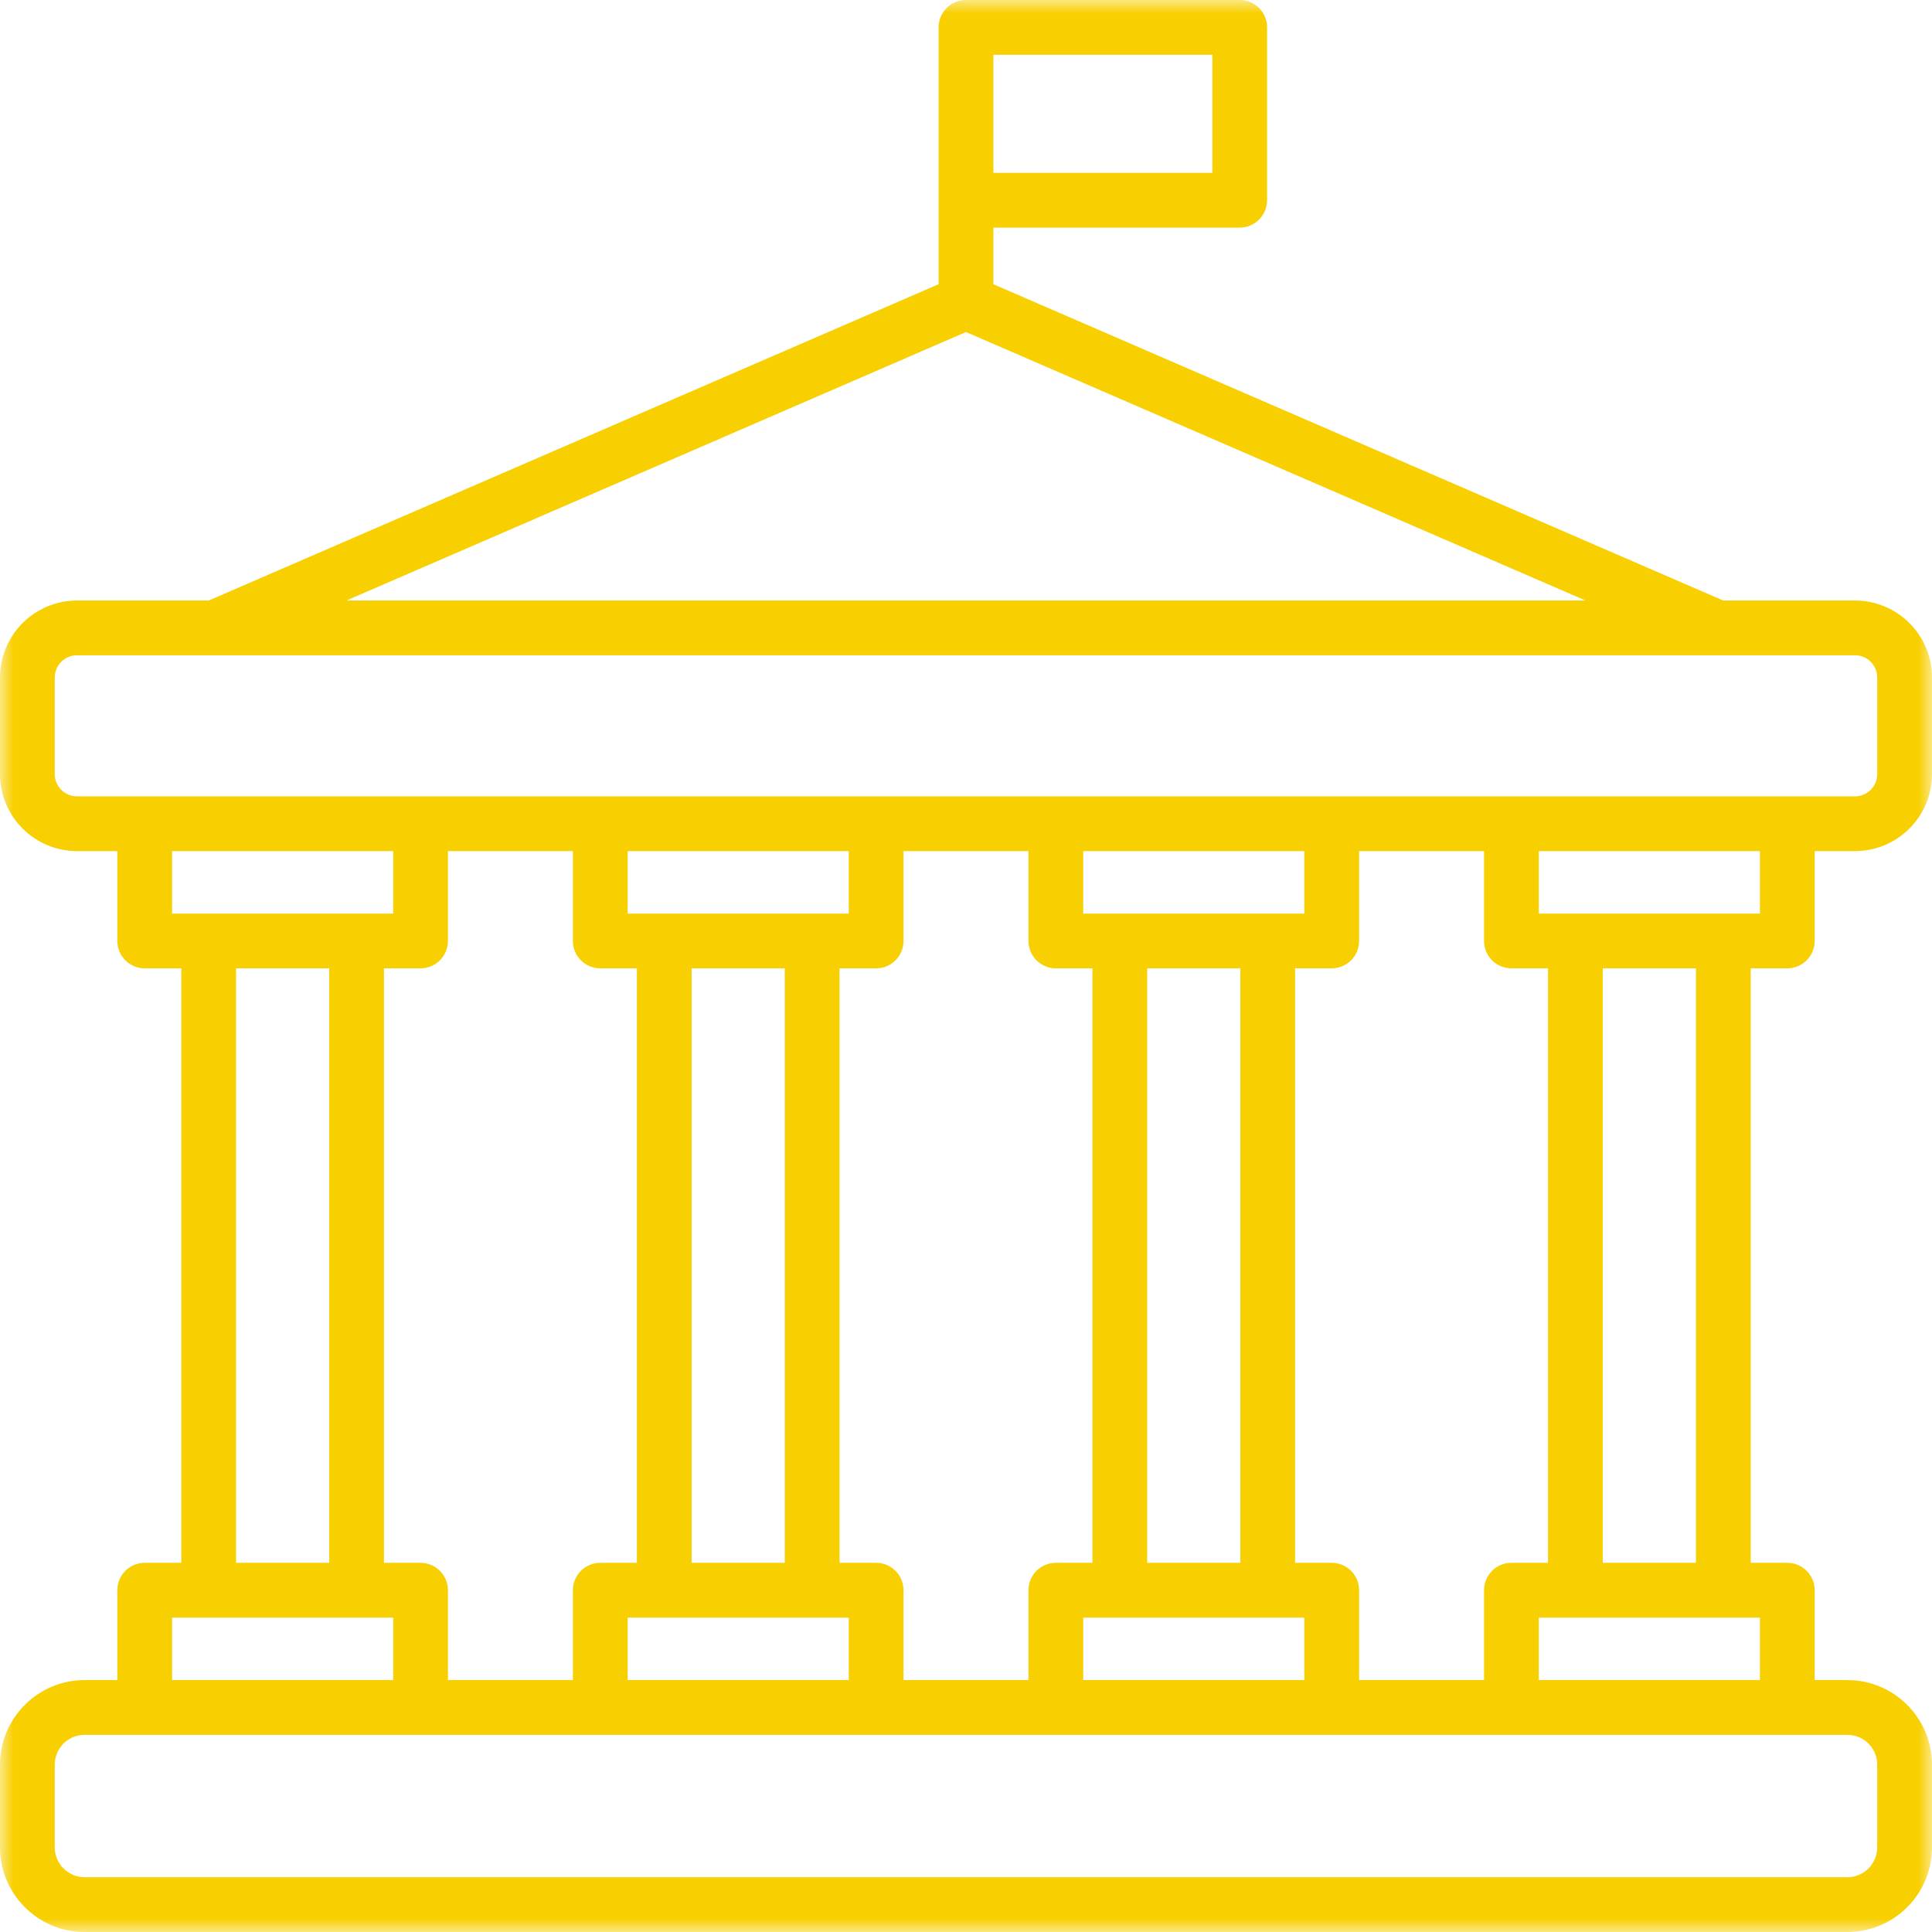 <svg xmlns="http://www.w3.org/2000/svg" width="71" height="71" viewBox="0 0 71 71" fill="none"><mask id="mask0_206_1900" style="mask-type:luminance" maskUnits="userSpaceOnUse" x="0" y="0" width="71" height="71"><path d="M0 0H71V71H0V0Z" fill="white"></path></mask><g mask="url(#mask0_206_1900)"><path d="M65.682 35.586C66.237 35.586 66.688 35.135 66.688 34.58V31.277H68.171C69.731 31.277 71 30.008 71 28.448V24.898C71 23.338 69.731 22.069 68.171 22.069H63.328L36.506 10.445V8.364H45.559C46.114 8.364 46.565 7.914 46.565 7.358V1.006C46.565 0.45 46.114 0 45.559 0H35.499C35.233 0 34.977 0.105 34.788 0.294C34.599 0.483 34.493 0.739 34.493 1.006V10.445L7.671 22.069H2.828C1.269 22.069 0 23.338 0 24.898V28.448C0 30.009 1.269 31.277 2.828 31.277H4.312V34.58C4.312 35.135 4.762 35.586 5.317 35.586H6.662V57.433H5.317C4.762 57.433 4.312 57.883 4.312 58.439V61.742H3.109C1.394 61.742 0 63.137 0 64.851V67.89C0 69.605 1.394 71 3.109 71H67.89C69.605 71 71 69.605 71 67.89V64.851C71 63.137 69.605 61.742 67.89 61.742H66.688V58.439C66.688 57.883 66.237 57.433 65.682 57.433H64.337V35.586H65.682ZM64.676 33.574H56.55V31.277H64.676V33.574ZM55.544 57.433C54.989 57.433 54.538 57.883 54.538 58.439V61.742H49.946V58.439C49.946 57.883 49.496 57.433 48.939 57.433H47.594V35.586H48.939C49.496 35.586 49.946 35.135 49.946 34.58V31.277H54.538V34.58C54.538 35.135 54.989 35.586 55.544 35.586H56.889V57.433H55.544ZM15.455 57.433H14.11V35.586H15.455C16.011 35.586 16.461 35.135 16.461 34.58V31.277H21.053V34.58C21.053 35.135 21.504 35.586 22.06 35.586H23.405V57.433H22.06C21.504 57.433 21.053 57.883 21.053 58.439V61.742H16.461V58.439C16.461 57.883 16.011 57.433 15.455 57.433ZM25.417 57.433V35.586H28.84V57.433H25.417ZM23.066 33.574V31.277H31.192V33.574H23.066ZM23.066 59.446H31.192V61.742H23.066V59.446ZM32.198 57.433H30.853V35.586H32.198C32.753 35.586 33.203 35.135 33.203 34.58V31.277H37.796V34.58C37.796 35.135 38.246 35.586 38.802 35.586H40.146V57.433H38.802C38.246 57.433 37.796 57.883 37.796 58.439V61.742H33.203V58.439C33.203 57.883 32.753 57.433 32.198 57.433ZM42.159 57.433V35.586H45.583V57.433H42.159ZM39.808 33.574V31.277H47.933V33.574H39.808ZM39.808 59.446H47.933V61.742H39.808V59.446ZM36.506 2.012H44.553V6.352H36.506V2.012ZM35.5 12.202L58.268 22.069H12.731L35.5 12.202ZM2.012 28.448V24.898C2.012 24.447 2.378 24.081 2.828 24.081H68.171C68.621 24.081 68.987 24.447 68.987 24.898V28.448C68.987 28.898 68.621 29.265 68.171 29.265H2.828C2.378 29.265 2.012 28.898 2.012 28.448ZM6.323 31.277H14.449V33.574H6.323V31.277ZM8.675 35.586H12.098V57.433H8.675V35.586ZM6.323 59.446H14.449V61.742H6.323V59.446ZM68.987 64.851V67.89C68.987 68.495 68.495 68.987 67.89 68.987H3.109C2.504 68.987 2.012 68.495 2.012 67.89V64.851C2.012 64.246 2.504 63.754 3.109 63.754H67.89C68.495 63.754 68.987 64.246 68.987 64.851ZM64.676 61.742H56.55V59.446H64.676V61.742ZM62.324 57.433H58.901V35.586H62.324V57.433Z" fill="#F8CF01"></path></g></svg>